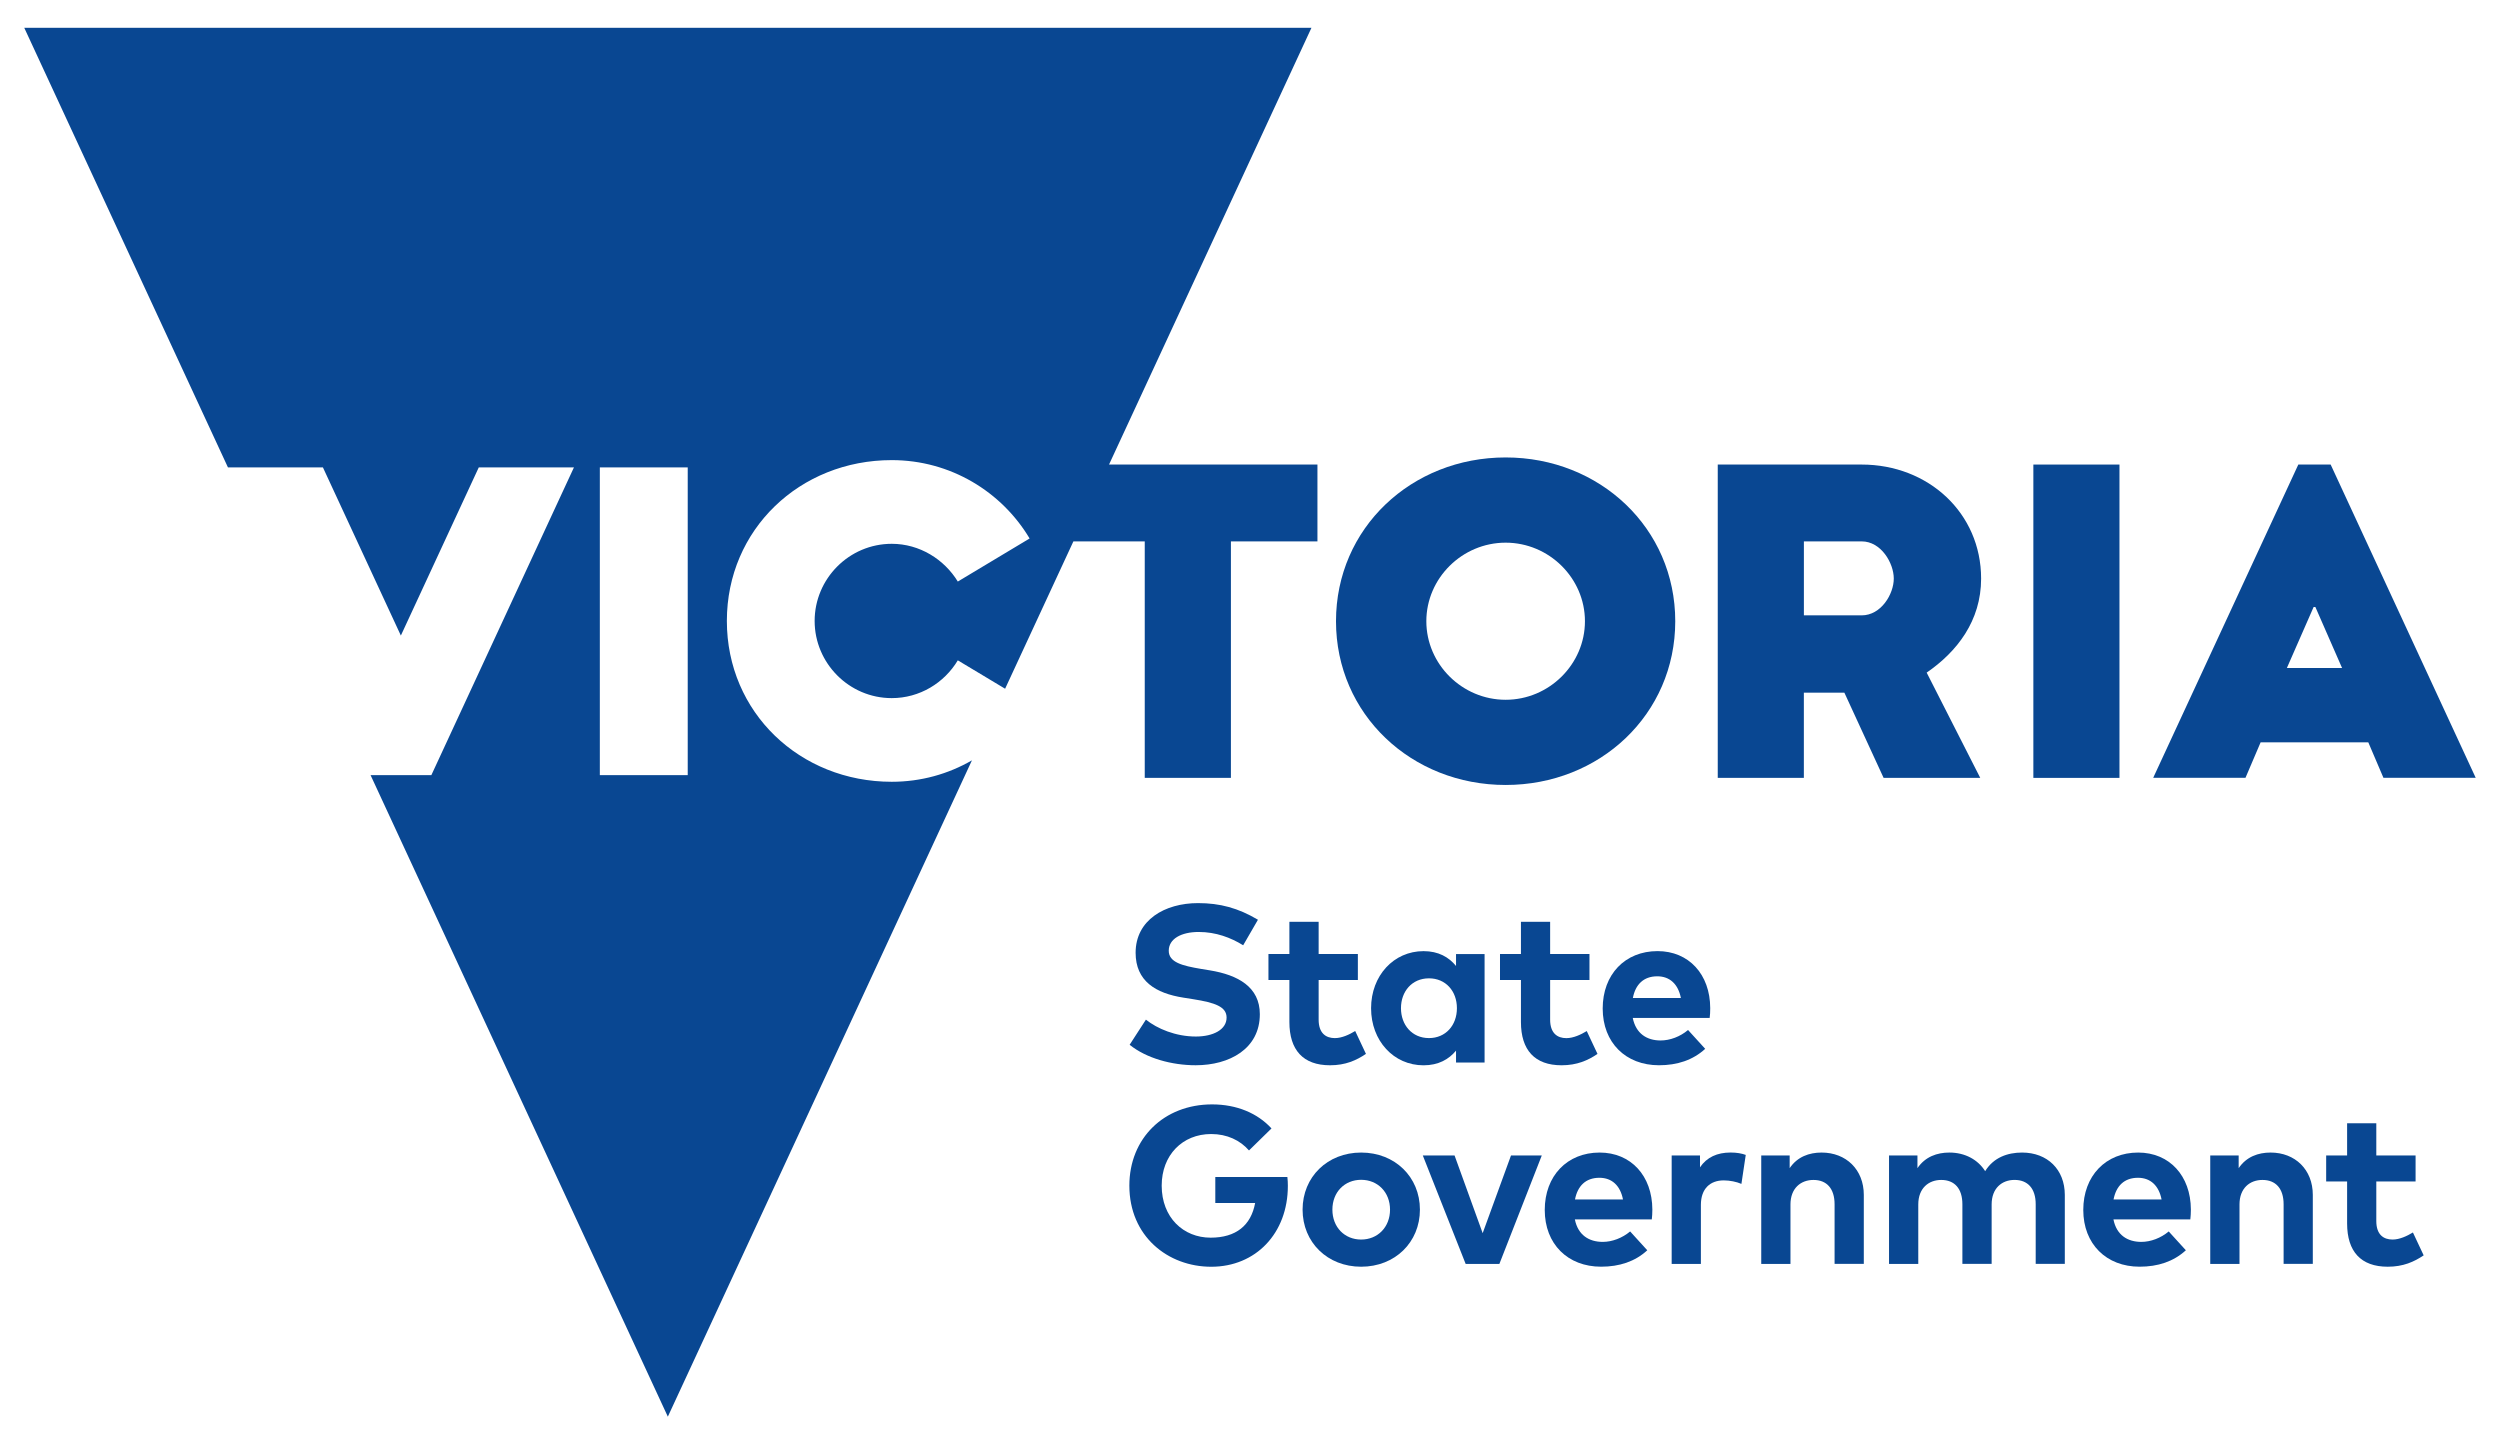 <svg xmlns="http://www.w3.org/2000/svg" height="240.37" viewBox="0 0 90 52" width="416.025"><g fill="#094792"><path d="m54.203 28.259c3.389 0 6.106-2.542 6.106-5.895 0-3.354-2.718-5.896-6.106-5.896s-6.107 2.542-6.107 5.896c0 3.353 2.718 5.895 6.107 5.895m0-8.723c1.564 0 2.855 1.279 2.855 2.828s-1.291 2.828-2.855 2.828-2.855-1.279-2.855-2.828 1.291-2.828 2.855-2.828"></path><path d="m69.36 24.214c1.094-.752 1.96-1.866 1.96-3.384 0-2.361-1.9-4.106-4.301-4.106h-5.18v11.28h3.1v-3.069h1.458l1.413 3.069h3.479zm-2.34-2.061h-2.08v-2.663h2.08c.7 0 1.156.782 1.156 1.339 0 .558-.456 1.324-1.156 1.324"></path><path d="m73.201 16.724h3.1v11.28h-3.1z"></path><path d="m82.74 16.723-5.225 11.279h3.322l.545-1.277h3.877l.545 1.277h3.322l-5.223-11.279zm-.412 7.324.963-2.196h.062l.961 2.196z"></path><path d="m41.213 28.004h3.1v-8.513h3.115v-2.767h-7.503l7.288-15.724h-46.34l7.333 15.826h3.419l2.806 6.054 2.805-6.054h3.426l-5.133 11.078h-2.189l10.702 23.096 10.948-23.628c-.848.491-1.834.772-2.887.772-3.308 0-5.936-2.496-5.936-5.79s2.628-5.79 5.936-5.79c2.114 0 3.959 1.138 4.963 2.821l-2.585 1.551c-.487-.798-1.374-1.359-2.378-1.359-1.535 0-2.776 1.256-2.776 2.777s1.241 2.778 2.776 2.778c1.005 0 1.891-.547 2.378-1.36l1.703 1.022 2.458-5.304h2.569v8.514zm-16.455-.1h-3.164v-11.078h3.164z"></path><path d="m43.05 37.315c-.725 0-1.391-.282-1.797-.608l-.586.905c.606.489 1.524.737 2.378.737 1.214 0 2.309-.591 2.309-1.837 0-.983-.789-1.413-1.796-1.579l-.318-.052c-.678-.114-1.165-.237-1.165-.654 0-.427.446-.676 1.079-.676.617 0 1.157.204 1.6.479l.532-.919c-.709-.422-1.367-.599-2.155-.599-1.202 0-2.249.611-2.249 1.787 0 1.021.725 1.46 1.72 1.616l.359.057c.785.125 1.196.271 1.196.661.001.434-.482.682-1.107.682"></path><path d="m49.174 37.94-.387-.824c-.213.131-.482.256-.732.256-.326 0-.584-.178-.584-.665v-1.427h1.412v-.935h-1.412v-1.16h-1.053v1.16h-.754v.935h.754v1.511c0 1.011.494 1.559 1.463 1.559.556 0 .949-.177 1.293-.41"></path><path d="m53.445 38.25v-3.904h-1.028v.429c-.258-.317-.632-.534-1.169-.534-1.075 0-1.889.883-1.889 2.055 0 1.173.813 2.055 1.889 2.055.537 0 .915-.218 1.169-.529v.43h1.028zm-2.002-.879c-.617 0-1.008-.48-1.008-1.076 0-.597.391-1.075 1.008-1.075.6 0 1.006.458 1.006 1.075 0 .618-.406 1.076-1.006 1.076"></path><path d="m56.217 38.35c.557 0 .951-.177 1.293-.409l-.387-.823c-.213.13-.482.255-.734.255-.326 0-.584-.179-.584-.665v-1.428h1.416v-.935h-1.416v-1.16h-1.051v1.16h-.754v.935h.754v1.512c0 1.01.496 1.558 1.463 1.558"></path><path d="m60.77 37.08c-.283.239-.648.377-.988.377-.494 0-.889-.246-1.003-.812h2.769c.014-.089.02-.233.02-.354-.004-1.217-.773-2.051-1.896-2.051-1.17 0-1.975.838-1.975 2.067s.83 2.042 2.026 2.042c.657 0 1.222-.185 1.664-.591zm-1.108-1.933c.45 0 .752.282.85.781h-1.729c.092-.483.383-.781.879-.781"></path><path d="m43.751 42.371v.938h1.434c-.149.803-.685 1.247-1.603 1.247-.977 0-1.761-.722-1.761-1.874 0-1.1.75-1.857 1.78-1.857.577 0 1.044.226 1.363.591l.81-.793c-.499-.544-1.245-.865-2.139-.865-1.734 0-2.978 1.221-2.978 2.925 0 1.822 1.386 2.92 2.949 2.92 1.6 0 2.757-1.202 2.757-2.912 0-.104-.005-.21-.017-.318h-2.595z"></path><path d="m49.001 41.492c-1.214 0-2.108.879-2.108 2.055 0 1.177.895 2.055 2.108 2.055 1.217 0 2.116-.878 2.116-2.055 0-1.176-.899-2.055-2.116-2.055m0 3.132c-.593 0-1.035-.442-1.035-1.077 0-.632.442-1.074 1.035-1.074.592 0 1.04.442 1.04 1.074 0 .635-.448 1.077-1.04 1.077"></path><path d="m53.376 44.394-1.012-2.797h-1.143l1.543 3.905h1.213l1.527-3.905h-1.108z"></path><path d="m57.587 41.492c-1.169 0-1.976.839-1.976 2.067s.83 2.042 2.028 2.042c.656 0 1.222-.184 1.663-.591l-.617-.678c-.281.237-.647.376-.986.376-.496 0-.891-.246-1.004-.809h2.77c.012-.09.02-.235.02-.356-.005-1.217-.774-2.051-1.898-2.051m-.887 1.689c.093-.483.383-.781.879-.781.45 0 .752.282.849.781z"></path><path d="m61.2 42.024v-.428h-1.02v3.905h1.052v-2.126c0-.583.334-.881.822-.881.213 0 .463.049.637.126l.156-1.043c-.145-.053-.322-.086-.547-.086-.479.001-.853.167-1.1.533"></path><path d="m65.576 41.492c-.443 0-.87.149-1.148.562v-.458h-1.023v3.905h1.052v-2.14c0-.588.375-.883.827-.883.479 0 .761.31.761.876v2.146h1.052v-2.486c-.001-.906-.634-1.522-1.521-1.522"></path><path d="m72.792 41.492c-.513 0-1.022.174-1.326.67-.262-.415-.724-.67-1.289-.67-.442 0-.87.149-1.149.562v-.458h-1.023v3.905h1.053v-2.14c0-.588.375-.883.826-.883.48 0 .762.31.762.876v2.146h1.053v-2.14c0-.588.374-.883.824-.883.477 0 .762.31.762.876v2.146h1.048v-2.486c-.002-.905-.621-1.521-1.541-1.521"></path><path d="m76.975 41.492c-1.169 0-1.977.839-1.977 2.067s.832 2.042 2.027 2.042c.658 0 1.221-.184 1.666-.591l-.617-.678c-.281.237-.648.376-.986.376-.497 0-.893-.246-1.004-.809h2.768c.012-.09.02-.235.02-.356-.005-1.217-.774-2.051-1.897-2.051m-.887 1.689c.093-.483.382-.781.879-.781.451 0 .752.282.85.781z"></path><path d="m81.74 41.492c-.443 0-.869.149-1.148.562v-.458h-1.023v3.905h1.053v-2.14c0-.588.373-.883.826-.883.479 0 .762.31.762.876v2.146h1.051v-2.486c-.001-.906-.634-1.522-1.521-1.522"></path><path d="m86.133 44.624c-.328 0-.586-.178-.586-.665v-1.427h1.414v-.934h-1.414v-1.161h-1.051v1.161h-.754v.934h.754v1.511c0 1.012.496 1.559 1.463 1.559.557 0 .949-.177 1.293-.409l-.387-.824c-.213.13-.482.255-.732.255"></path></g></svg>
